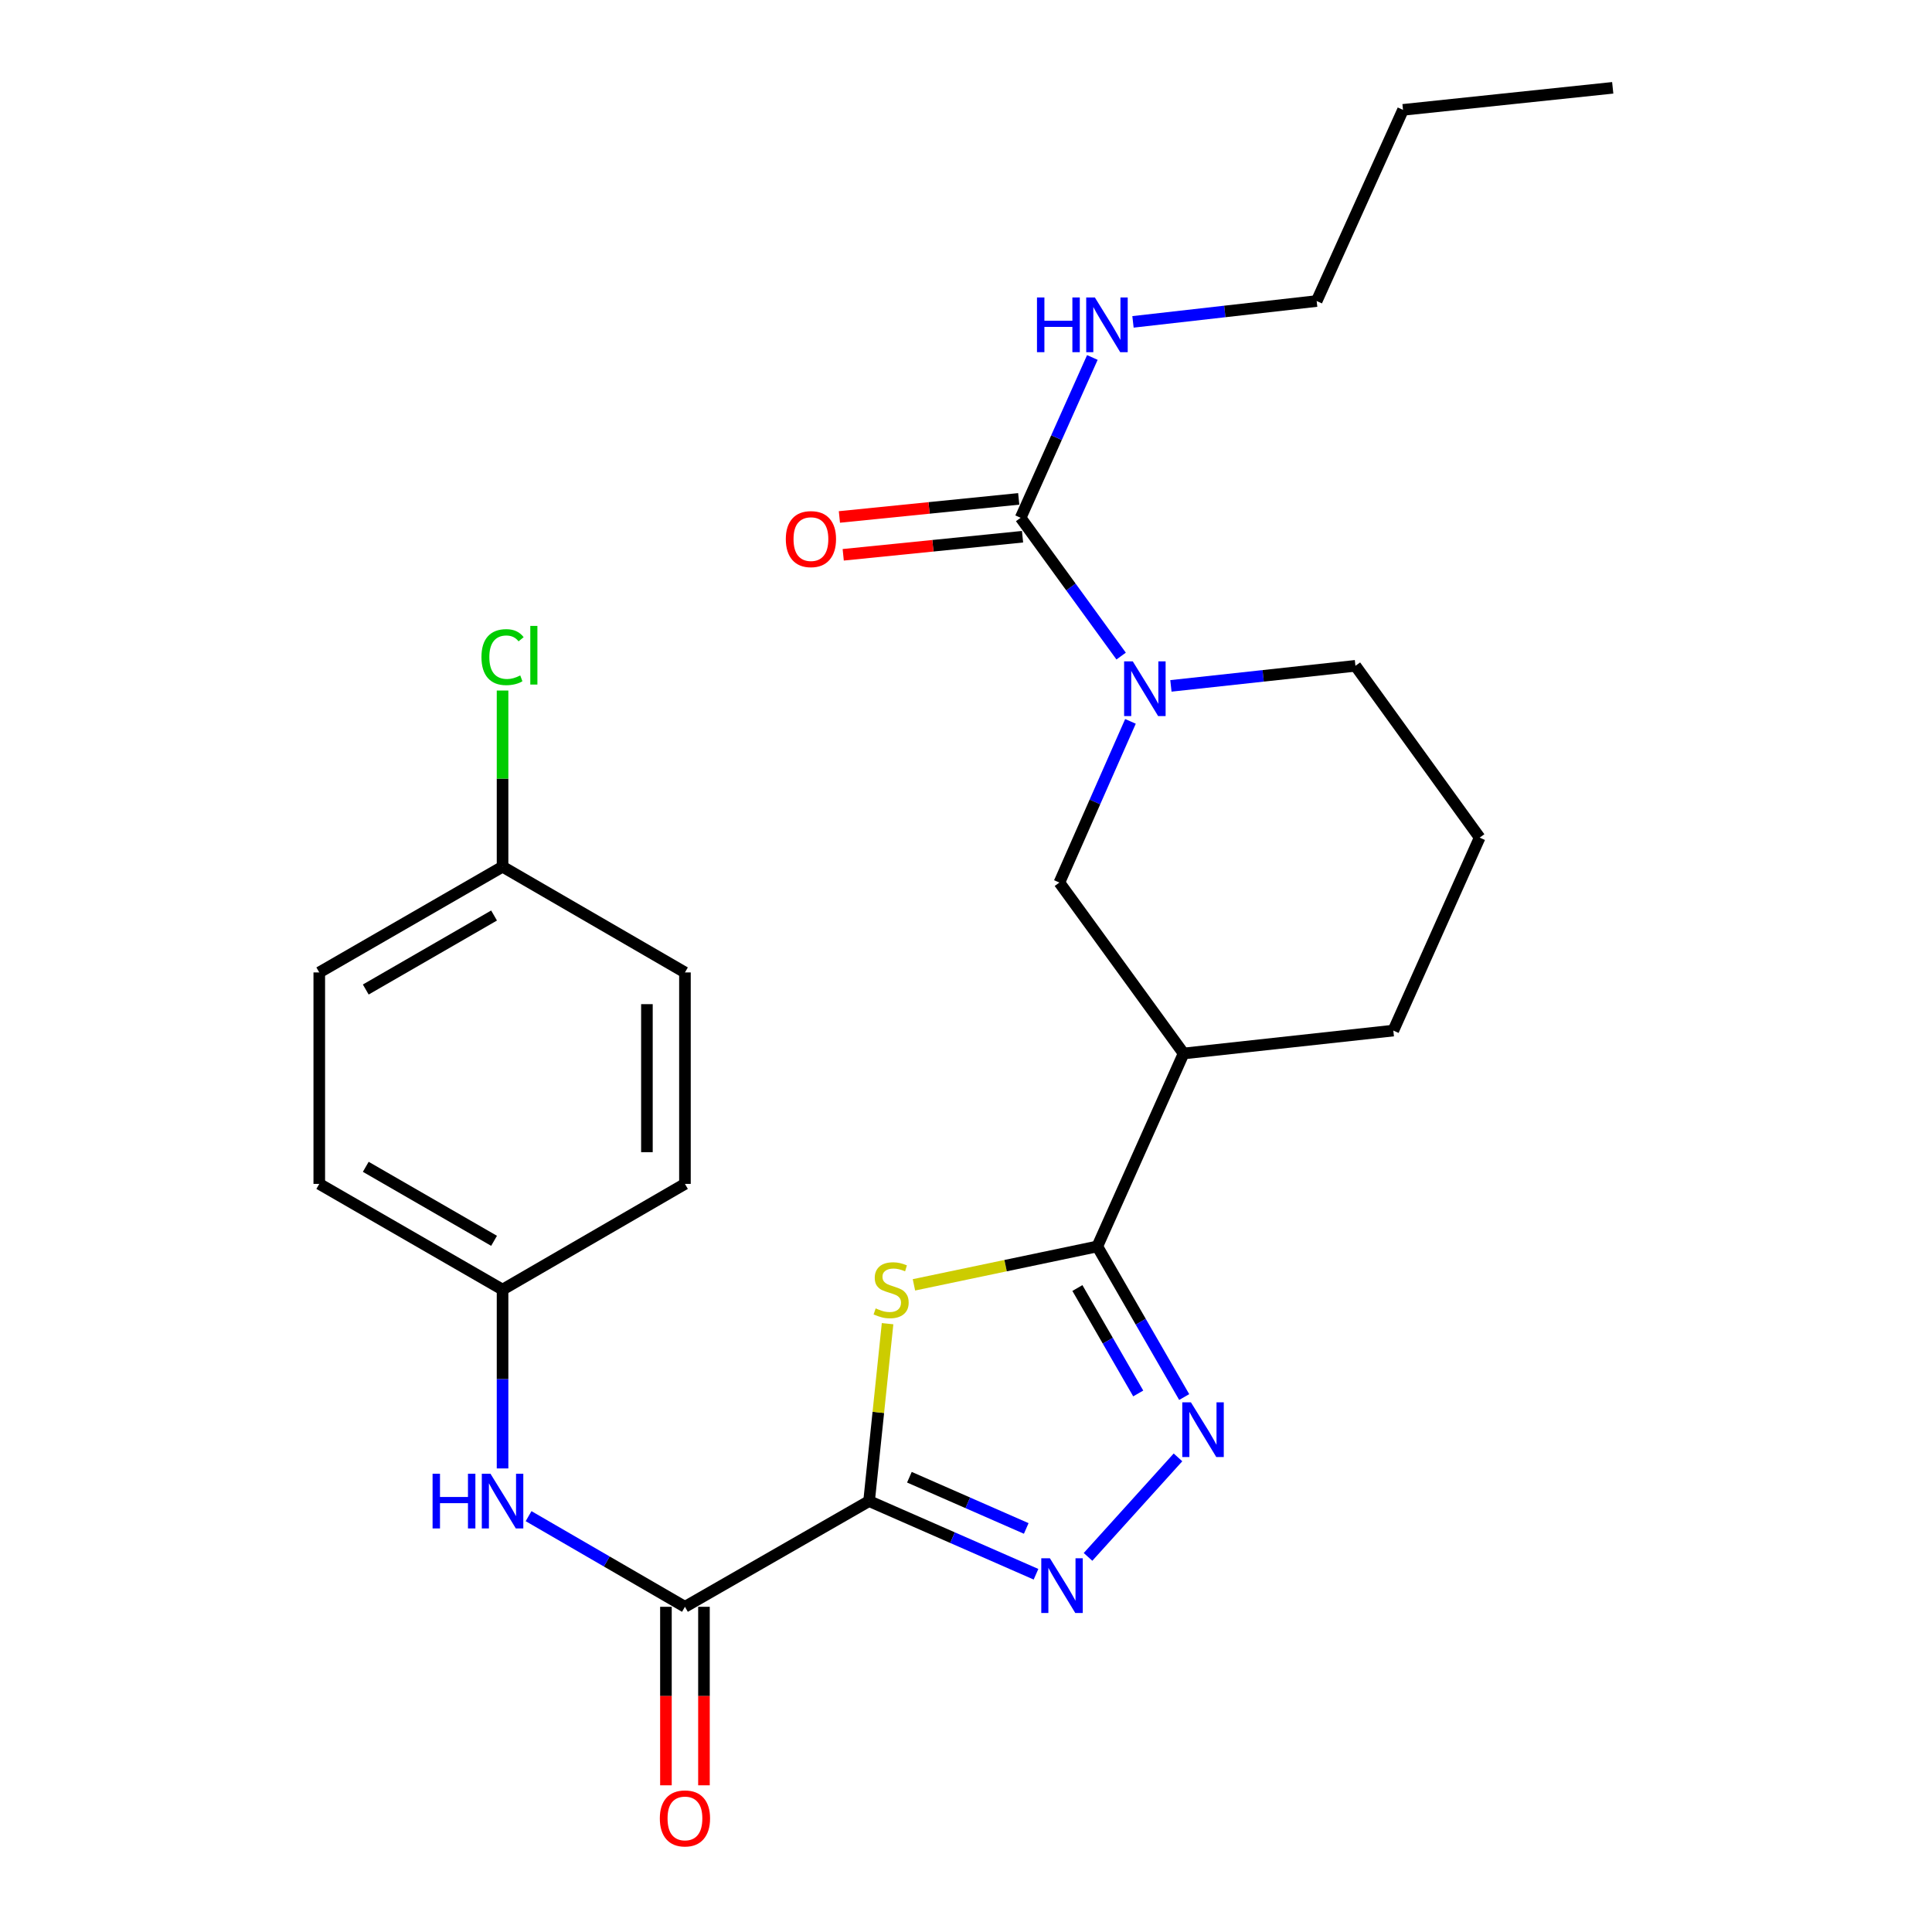 <?xml version='1.0' encoding='iso-8859-1'?>
<svg version='1.1' baseProfile='full'
              xmlns='http://www.w3.org/2000/svg'
                      xmlns:rdkit='http://www.rdkit.org/xml'
                      xmlns:xlink='http://www.w3.org/1999/xlink'
                  xml:space='preserve'
width='1000px' height='1000px' viewBox='0 0 1000 1000'>
<!-- END OF HEADER -->
<rect style='opacity:1.0;fill:#FFFFFF;stroke:none' width='1000' height='1000' x='0' y='0'> </rect>
<path class='bond-0' d='M 449.839,776.957 L 454.623,731.046' style='fill:none;fill-rule:evenodd;stroke:#000000;stroke-width:6px;stroke-linecap:butt;stroke-linejoin:miter;stroke-opacity:1' />
<path class='bond-0' d='M 454.623,731.046 L 459.408,685.135' style='fill:none;fill-rule:evenodd;stroke:#CCCC00;stroke-width:6px;stroke-linecap:butt;stroke-linejoin:miter;stroke-opacity:1' />
<path class='bond-2' d='M 449.839,776.957 L 493.037,795.893' style='fill:none;fill-rule:evenodd;stroke:#000000;stroke-width:6px;stroke-linecap:butt;stroke-linejoin:miter;stroke-opacity:1' />
<path class='bond-2' d='M 493.037,795.893 L 536.236,814.829' style='fill:none;fill-rule:evenodd;stroke:#0000FF;stroke-width:6px;stroke-linecap:butt;stroke-linejoin:miter;stroke-opacity:1' />
<path class='bond-2' d='M 470.701,764.61 L 500.94,777.865' style='fill:none;fill-rule:evenodd;stroke:#000000;stroke-width:6px;stroke-linecap:butt;stroke-linejoin:miter;stroke-opacity:1' />
<path class='bond-2' d='M 500.94,777.865 L 531.179,791.12' style='fill:none;fill-rule:evenodd;stroke:#0000FF;stroke-width:6px;stroke-linecap:butt;stroke-linejoin:miter;stroke-opacity:1' />
<path class='bond-4' d='M 449.839,776.957 L 354.526,831.678' style='fill:none;fill-rule:evenodd;stroke:#000000;stroke-width:6px;stroke-linecap:butt;stroke-linejoin:miter;stroke-opacity:1' />
<path class='bond-1' d='M 473.051,665.032 L 520.507,655.092' style='fill:none;fill-rule:evenodd;stroke:#CCCC00;stroke-width:6px;stroke-linecap:butt;stroke-linejoin:miter;stroke-opacity:1' />
<path class='bond-1' d='M 520.507,655.092 L 567.964,645.152' style='fill:none;fill-rule:evenodd;stroke:#000000;stroke-width:6px;stroke-linecap:butt;stroke-linejoin:miter;stroke-opacity:1' />
<path class='bond-7' d='M 567.964,645.152 L 612.635,545.279' style='fill:none;fill-rule:evenodd;stroke:#000000;stroke-width:6px;stroke-linecap:butt;stroke-linejoin:miter;stroke-opacity:1' />
<path class='bond-26' d='M 567.964,645.152 L 590.45,684.13' style='fill:none;fill-rule:evenodd;stroke:#000000;stroke-width:6px;stroke-linecap:butt;stroke-linejoin:miter;stroke-opacity:1' />
<path class='bond-26' d='M 590.45,684.13 L 612.936,723.108' style='fill:none;fill-rule:evenodd;stroke:#0000FF;stroke-width:6px;stroke-linecap:butt;stroke-linejoin:miter;stroke-opacity:1' />
<path class='bond-26' d='M 557.659,666.682 L 573.4,693.966' style='fill:none;fill-rule:evenodd;stroke:#000000;stroke-width:6px;stroke-linecap:butt;stroke-linejoin:miter;stroke-opacity:1' />
<path class='bond-26' d='M 573.4,693.966 L 589.14,721.251' style='fill:none;fill-rule:evenodd;stroke:#0000FF;stroke-width:6px;stroke-linecap:butt;stroke-linejoin:miter;stroke-opacity:1' />
<path class='bond-3' d='M 563.162,805.843 L 609.725,754.34' style='fill:none;fill-rule:evenodd;stroke:#0000FF;stroke-width:6px;stroke-linecap:butt;stroke-linejoin:miter;stroke-opacity:1' />
<path class='bond-9' d='M 354.526,831.678 L 314.058,808.221' style='fill:none;fill-rule:evenodd;stroke:#000000;stroke-width:6px;stroke-linecap:butt;stroke-linejoin:miter;stroke-opacity:1' />
<path class='bond-9' d='M 314.058,808.221 L 273.589,784.763' style='fill:none;fill-rule:evenodd;stroke:#0000FF;stroke-width:6px;stroke-linecap:butt;stroke-linejoin:miter;stroke-opacity:1' />
<path class='bond-11' d='M 344.684,831.678 L 344.684,877.876' style='fill:none;fill-rule:evenodd;stroke:#000000;stroke-width:6px;stroke-linecap:butt;stroke-linejoin:miter;stroke-opacity:1' />
<path class='bond-11' d='M 344.684,877.876 L 344.684,924.074' style='fill:none;fill-rule:evenodd;stroke:#FF0000;stroke-width:6px;stroke-linecap:butt;stroke-linejoin:miter;stroke-opacity:1' />
<path class='bond-11' d='M 364.368,831.678 L 364.368,877.876' style='fill:none;fill-rule:evenodd;stroke:#000000;stroke-width:6px;stroke-linecap:butt;stroke-linejoin:miter;stroke-opacity:1' />
<path class='bond-11' d='M 364.368,877.876 L 364.368,924.074' style='fill:none;fill-rule:evenodd;stroke:#FF0000;stroke-width:6px;stroke-linecap:butt;stroke-linejoin:miter;stroke-opacity:1' />
<path class='bond-5' d='M 585.126,373.381 L 566.73,415.096' style='fill:none;fill-rule:evenodd;stroke:#0000FF;stroke-width:6px;stroke-linecap:butt;stroke-linejoin:miter;stroke-opacity:1' />
<path class='bond-5' d='M 566.73,415.096 L 548.335,456.812' style='fill:none;fill-rule:evenodd;stroke:#000000;stroke-width:6px;stroke-linecap:butt;stroke-linejoin:miter;stroke-opacity:1' />
<path class='bond-6' d='M 580.3,339.585 L 554.29,303.799' style='fill:none;fill-rule:evenodd;stroke:#0000FF;stroke-width:6px;stroke-linecap:butt;stroke-linejoin:miter;stroke-opacity:1' />
<path class='bond-6' d='M 554.29,303.799 L 528.279,268.012' style='fill:none;fill-rule:evenodd;stroke:#000000;stroke-width:6px;stroke-linecap:butt;stroke-linejoin:miter;stroke-opacity:1' />
<path class='bond-28' d='M 606.06,355.013 L 653.816,349.819' style='fill:none;fill-rule:evenodd;stroke:#0000FF;stroke-width:6px;stroke-linecap:butt;stroke-linejoin:miter;stroke-opacity:1' />
<path class='bond-28' d='M 653.816,349.819 L 701.572,344.625' style='fill:none;fill-rule:evenodd;stroke:#000000;stroke-width:6px;stroke-linecap:butt;stroke-linejoin:miter;stroke-opacity:1' />
<path class='bond-10' d='M 527.291,258.22 L 480.883,262.9' style='fill:none;fill-rule:evenodd;stroke:#000000;stroke-width:6px;stroke-linecap:butt;stroke-linejoin:miter;stroke-opacity:1' />
<path class='bond-10' d='M 480.883,262.9 L 434.474,267.58' style='fill:none;fill-rule:evenodd;stroke:#FF0000;stroke-width:6px;stroke-linecap:butt;stroke-linejoin:miter;stroke-opacity:1' />
<path class='bond-10' d='M 529.266,277.804 L 482.858,282.484' style='fill:none;fill-rule:evenodd;stroke:#000000;stroke-width:6px;stroke-linecap:butt;stroke-linejoin:miter;stroke-opacity:1' />
<path class='bond-10' d='M 482.858,282.484 L 436.449,287.164' style='fill:none;fill-rule:evenodd;stroke:#FF0000;stroke-width:6px;stroke-linecap:butt;stroke-linejoin:miter;stroke-opacity:1' />
<path class='bond-12' d='M 528.279,268.012 L 546.841,226.518' style='fill:none;fill-rule:evenodd;stroke:#000000;stroke-width:6px;stroke-linecap:butt;stroke-linejoin:miter;stroke-opacity:1' />
<path class='bond-12' d='M 546.841,226.518 L 565.403,185.024' style='fill:none;fill-rule:evenodd;stroke:#0000FF;stroke-width:6px;stroke-linecap:butt;stroke-linejoin:miter;stroke-opacity:1' />
<path class='bond-8' d='M 612.635,545.279 L 548.335,456.812' style='fill:none;fill-rule:evenodd;stroke:#000000;stroke-width:6px;stroke-linecap:butt;stroke-linejoin:miter;stroke-opacity:1' />
<path class='bond-17' d='M 612.635,545.279 L 721.18,533.425' style='fill:none;fill-rule:evenodd;stroke:#000000;stroke-width:6px;stroke-linecap:butt;stroke-linejoin:miter;stroke-opacity:1' />
<path class='bond-13' d='M 260.121,760.061 L 260.121,713.782' style='fill:none;fill-rule:evenodd;stroke:#0000FF;stroke-width:6px;stroke-linecap:butt;stroke-linejoin:miter;stroke-opacity:1' />
<path class='bond-13' d='M 260.121,713.782 L 260.121,667.504' style='fill:none;fill-rule:evenodd;stroke:#000000;stroke-width:6px;stroke-linecap:butt;stroke-linejoin:miter;stroke-opacity:1' />
<path class='bond-23' d='M 586.432,166.6 L 633.969,161.207' style='fill:none;fill-rule:evenodd;stroke:#0000FF;stroke-width:6px;stroke-linecap:butt;stroke-linejoin:miter;stroke-opacity:1' />
<path class='bond-23' d='M 633.969,161.207 L 681.506,155.815' style='fill:none;fill-rule:evenodd;stroke:#000000;stroke-width:6px;stroke-linecap:butt;stroke-linejoin:miter;stroke-opacity:1' />
<path class='bond-18' d='M 260.121,667.504 L 354.526,612.784' style='fill:none;fill-rule:evenodd;stroke:#000000;stroke-width:6px;stroke-linecap:butt;stroke-linejoin:miter;stroke-opacity:1' />
<path class='bond-19' d='M 260.121,667.504 L 165.256,612.784' style='fill:none;fill-rule:evenodd;stroke:#000000;stroke-width:6px;stroke-linecap:butt;stroke-linejoin:miter;stroke-opacity:1' />
<path class='bond-19' d='M 255.726,642.246 L 189.321,603.941' style='fill:none;fill-rule:evenodd;stroke:#000000;stroke-width:6px;stroke-linecap:butt;stroke-linejoin:miter;stroke-opacity:1' />
<path class='bond-14' d='M 260.121,448.61 L 165.256,503.331' style='fill:none;fill-rule:evenodd;stroke:#000000;stroke-width:6px;stroke-linecap:butt;stroke-linejoin:miter;stroke-opacity:1' />
<path class='bond-14' d='M 255.726,473.869 L 189.321,512.173' style='fill:none;fill-rule:evenodd;stroke:#000000;stroke-width:6px;stroke-linecap:butt;stroke-linejoin:miter;stroke-opacity:1' />
<path class='bond-16' d='M 260.121,448.61 L 260.121,403.017' style='fill:none;fill-rule:evenodd;stroke:#000000;stroke-width:6px;stroke-linecap:butt;stroke-linejoin:miter;stroke-opacity:1' />
<path class='bond-16' d='M 260.121,403.017 L 260.121,357.423' style='fill:none;fill-rule:evenodd;stroke:#00CC00;stroke-width:6px;stroke-linecap:butt;stroke-linejoin:miter;stroke-opacity:1' />
<path class='bond-27' d='M 260.121,448.61 L 354.526,503.331' style='fill:none;fill-rule:evenodd;stroke:#000000;stroke-width:6px;stroke-linecap:butt;stroke-linejoin:miter;stroke-opacity:1' />
<path class='bond-15' d='M 701.572,344.625 L 765.873,433.552' style='fill:none;fill-rule:evenodd;stroke:#000000;stroke-width:6px;stroke-linecap:butt;stroke-linejoin:miter;stroke-opacity:1' />
<path class='bond-22' d='M 721.18,533.425 L 765.873,433.552' style='fill:none;fill-rule:evenodd;stroke:#000000;stroke-width:6px;stroke-linecap:butt;stroke-linejoin:miter;stroke-opacity:1' />
<path class='bond-21' d='M 354.526,612.784 L 354.526,503.331' style='fill:none;fill-rule:evenodd;stroke:#000000;stroke-width:6px;stroke-linecap:butt;stroke-linejoin:miter;stroke-opacity:1' />
<path class='bond-21' d='M 334.843,596.366 L 334.843,519.749' style='fill:none;fill-rule:evenodd;stroke:#000000;stroke-width:6px;stroke-linecap:butt;stroke-linejoin:miter;stroke-opacity:1' />
<path class='bond-20' d='M 165.256,612.784 L 165.256,503.331' style='fill:none;fill-rule:evenodd;stroke:#000000;stroke-width:6px;stroke-linecap:butt;stroke-linejoin:miter;stroke-opacity:1' />
<path class='bond-24' d='M 681.506,155.815 L 726.199,56.86' style='fill:none;fill-rule:evenodd;stroke:#000000;stroke-width:6px;stroke-linecap:butt;stroke-linejoin:miter;stroke-opacity:1' />
<path class='bond-25' d='M 726.199,56.86 L 834.744,45.455' style='fill:none;fill-rule:evenodd;stroke:#000000;stroke-width:6px;stroke-linecap:butt;stroke-linejoin:miter;stroke-opacity:1' />
<path  class='atom-1' d='M 453.245 677.224
Q 453.565 677.344, 454.885 677.904
Q 456.205 678.464, 457.645 678.824
Q 459.125 679.144, 460.565 679.144
Q 463.245 679.144, 464.805 677.864
Q 466.365 676.544, 466.365 674.264
Q 466.365 672.704, 465.565 671.744
Q 464.805 670.784, 463.605 670.264
Q 462.405 669.744, 460.405 669.144
Q 457.885 668.384, 456.365 667.664
Q 454.885 666.944, 453.805 665.424
Q 452.765 663.904, 452.765 661.344
Q 452.765 657.784, 455.165 655.584
Q 457.605 653.384, 462.405 653.384
Q 465.685 653.384, 469.405 654.944
L 468.485 658.024
Q 465.085 656.624, 462.525 656.624
Q 459.765 656.624, 458.245 657.784
Q 456.725 658.904, 456.765 660.864
Q 456.765 662.384, 457.525 663.304
Q 458.325 664.224, 459.445 664.744
Q 460.605 665.264, 462.525 665.864
Q 465.085 666.664, 466.605 667.464
Q 468.125 668.264, 469.205 669.904
Q 470.325 671.504, 470.325 674.264
Q 470.325 678.184, 467.685 680.304
Q 465.085 682.384, 460.725 682.384
Q 458.205 682.384, 456.285 681.824
Q 454.405 681.304, 452.165 680.384
L 453.245 677.224
' fill='#CCCC00'/>
<path  class='atom-3' d='M 543.441 806.571
L 552.721 821.571
Q 553.641 823.051, 555.121 825.731
Q 556.601 828.411, 556.681 828.571
L 556.681 806.571
L 560.441 806.571
L 560.441 834.891
L 556.561 834.891
L 546.601 818.491
Q 545.441 816.571, 544.201 814.371
Q 543.001 812.171, 542.641 811.491
L 542.641 834.891
L 538.961 834.891
L 538.961 806.571
L 543.441 806.571
' fill='#0000FF'/>
<path  class='atom-4' d='M 616.424 725.846
L 625.704 740.846
Q 626.624 742.326, 628.104 745.006
Q 629.584 747.686, 629.664 747.846
L 629.664 725.846
L 633.424 725.846
L 633.424 754.166
L 629.544 754.166
L 619.584 737.766
Q 618.424 735.846, 617.184 733.646
Q 615.984 731.446, 615.624 730.766
L 615.624 754.166
L 611.944 754.166
L 611.944 725.846
L 616.424 725.846
' fill='#0000FF'/>
<path  class='atom-6' d='M 586.319 342.319
L 595.599 357.319
Q 596.519 358.799, 597.999 361.479
Q 599.479 364.159, 599.559 364.319
L 599.559 342.319
L 603.319 342.319
L 603.319 370.639
L 599.439 370.639
L 589.479 354.239
Q 588.319 352.319, 587.079 350.119
Q 585.879 347.919, 585.519 347.239
L 585.519 370.639
L 581.839 370.639
L 581.839 342.319
L 586.319 342.319
' fill='#0000FF'/>
<path  class='atom-10' d='M 223.901 762.797
L 227.741 762.797
L 227.741 774.837
L 242.221 774.837
L 242.221 762.797
L 246.061 762.797
L 246.061 791.117
L 242.221 791.117
L 242.221 778.037
L 227.741 778.037
L 227.741 791.117
L 223.901 791.117
L 223.901 762.797
' fill='#0000FF'/>
<path  class='atom-10' d='M 253.861 762.797
L 263.141 777.797
Q 264.061 779.277, 265.541 781.957
Q 267.021 784.637, 267.101 784.797
L 267.101 762.797
L 270.861 762.797
L 270.861 791.117
L 266.981 791.117
L 257.021 774.717
Q 255.861 772.797, 254.621 770.597
Q 253.421 768.397, 253.061 767.717
L 253.061 791.117
L 249.381 791.117
L 249.381 762.797
L 253.861 762.797
' fill='#0000FF'/>
<path  class='atom-11' d='M 406.734 279.038
Q 406.734 272.238, 410.094 268.438
Q 413.454 264.638, 419.734 264.638
Q 426.014 264.638, 429.374 268.438
Q 432.734 272.238, 432.734 279.038
Q 432.734 285.918, 429.334 289.838
Q 425.934 293.718, 419.734 293.718
Q 413.494 293.718, 410.094 289.838
Q 406.734 285.958, 406.734 279.038
M 419.734 290.518
Q 424.054 290.518, 426.374 287.638
Q 428.734 284.718, 428.734 279.038
Q 428.734 273.478, 426.374 270.678
Q 424.054 267.838, 419.734 267.838
Q 415.414 267.838, 413.054 270.638
Q 410.734 273.438, 410.734 279.038
Q 410.734 284.758, 413.054 287.638
Q 415.414 290.518, 419.734 290.518
' fill='#FF0000'/>
<path  class='atom-12' d='M 341.526 941.21
Q 341.526 934.41, 344.886 930.61
Q 348.246 926.81, 354.526 926.81
Q 360.806 926.81, 364.166 930.61
Q 367.526 934.41, 367.526 941.21
Q 367.526 948.09, 364.126 952.01
Q 360.726 955.89, 354.526 955.89
Q 348.286 955.89, 344.886 952.01
Q 341.526 948.13, 341.526 941.21
M 354.526 952.69
Q 358.846 952.69, 361.166 949.81
Q 363.526 946.89, 363.526 941.21
Q 363.526 935.65, 361.166 932.85
Q 358.846 930.01, 354.526 930.01
Q 350.206 930.01, 347.846 932.81
Q 345.526 935.61, 345.526 941.21
Q 345.526 946.93, 347.846 949.81
Q 350.206 952.69, 354.526 952.69
' fill='#FF0000'/>
<path  class='atom-13' d='M 536.741 153.968
L 540.581 153.968
L 540.581 166.008
L 555.061 166.008
L 555.061 153.968
L 558.901 153.968
L 558.901 182.288
L 555.061 182.288
L 555.061 169.208
L 540.581 169.208
L 540.581 182.288
L 536.741 182.288
L 536.741 153.968
' fill='#0000FF'/>
<path  class='atom-13' d='M 566.701 153.968
L 575.981 168.968
Q 576.901 170.448, 578.381 173.128
Q 579.861 175.808, 579.941 175.968
L 579.941 153.968
L 583.701 153.968
L 583.701 182.288
L 579.821 182.288
L 569.861 165.888
Q 568.701 163.968, 567.461 161.768
Q 566.261 159.568, 565.901 158.888
L 565.901 182.288
L 562.221 182.288
L 562.221 153.968
L 566.701 153.968
' fill='#0000FF'/>
<path  class='atom-17' d='M 249.201 340.127
Q 249.201 333.087, 252.481 329.407
Q 255.801 325.687, 262.081 325.687
Q 267.921 325.687, 271.041 329.807
L 268.401 331.967
Q 266.121 328.967, 262.081 328.967
Q 257.801 328.967, 255.521 331.847
Q 253.281 334.687, 253.281 340.127
Q 253.281 345.727, 255.601 348.607
Q 257.961 351.487, 262.521 351.487
Q 265.641 351.487, 269.281 349.607
L 270.401 352.607
Q 268.921 353.567, 266.681 354.127
Q 264.441 354.687, 261.961 354.687
Q 255.801 354.687, 252.481 350.927
Q 249.201 347.167, 249.201 340.127
' fill='#00CC00'/>
<path  class='atom-17' d='M 274.481 323.967
L 278.161 323.967
L 278.161 354.327
L 274.481 354.327
L 274.481 323.967
' fill='#00CC00'/>
</svg>
